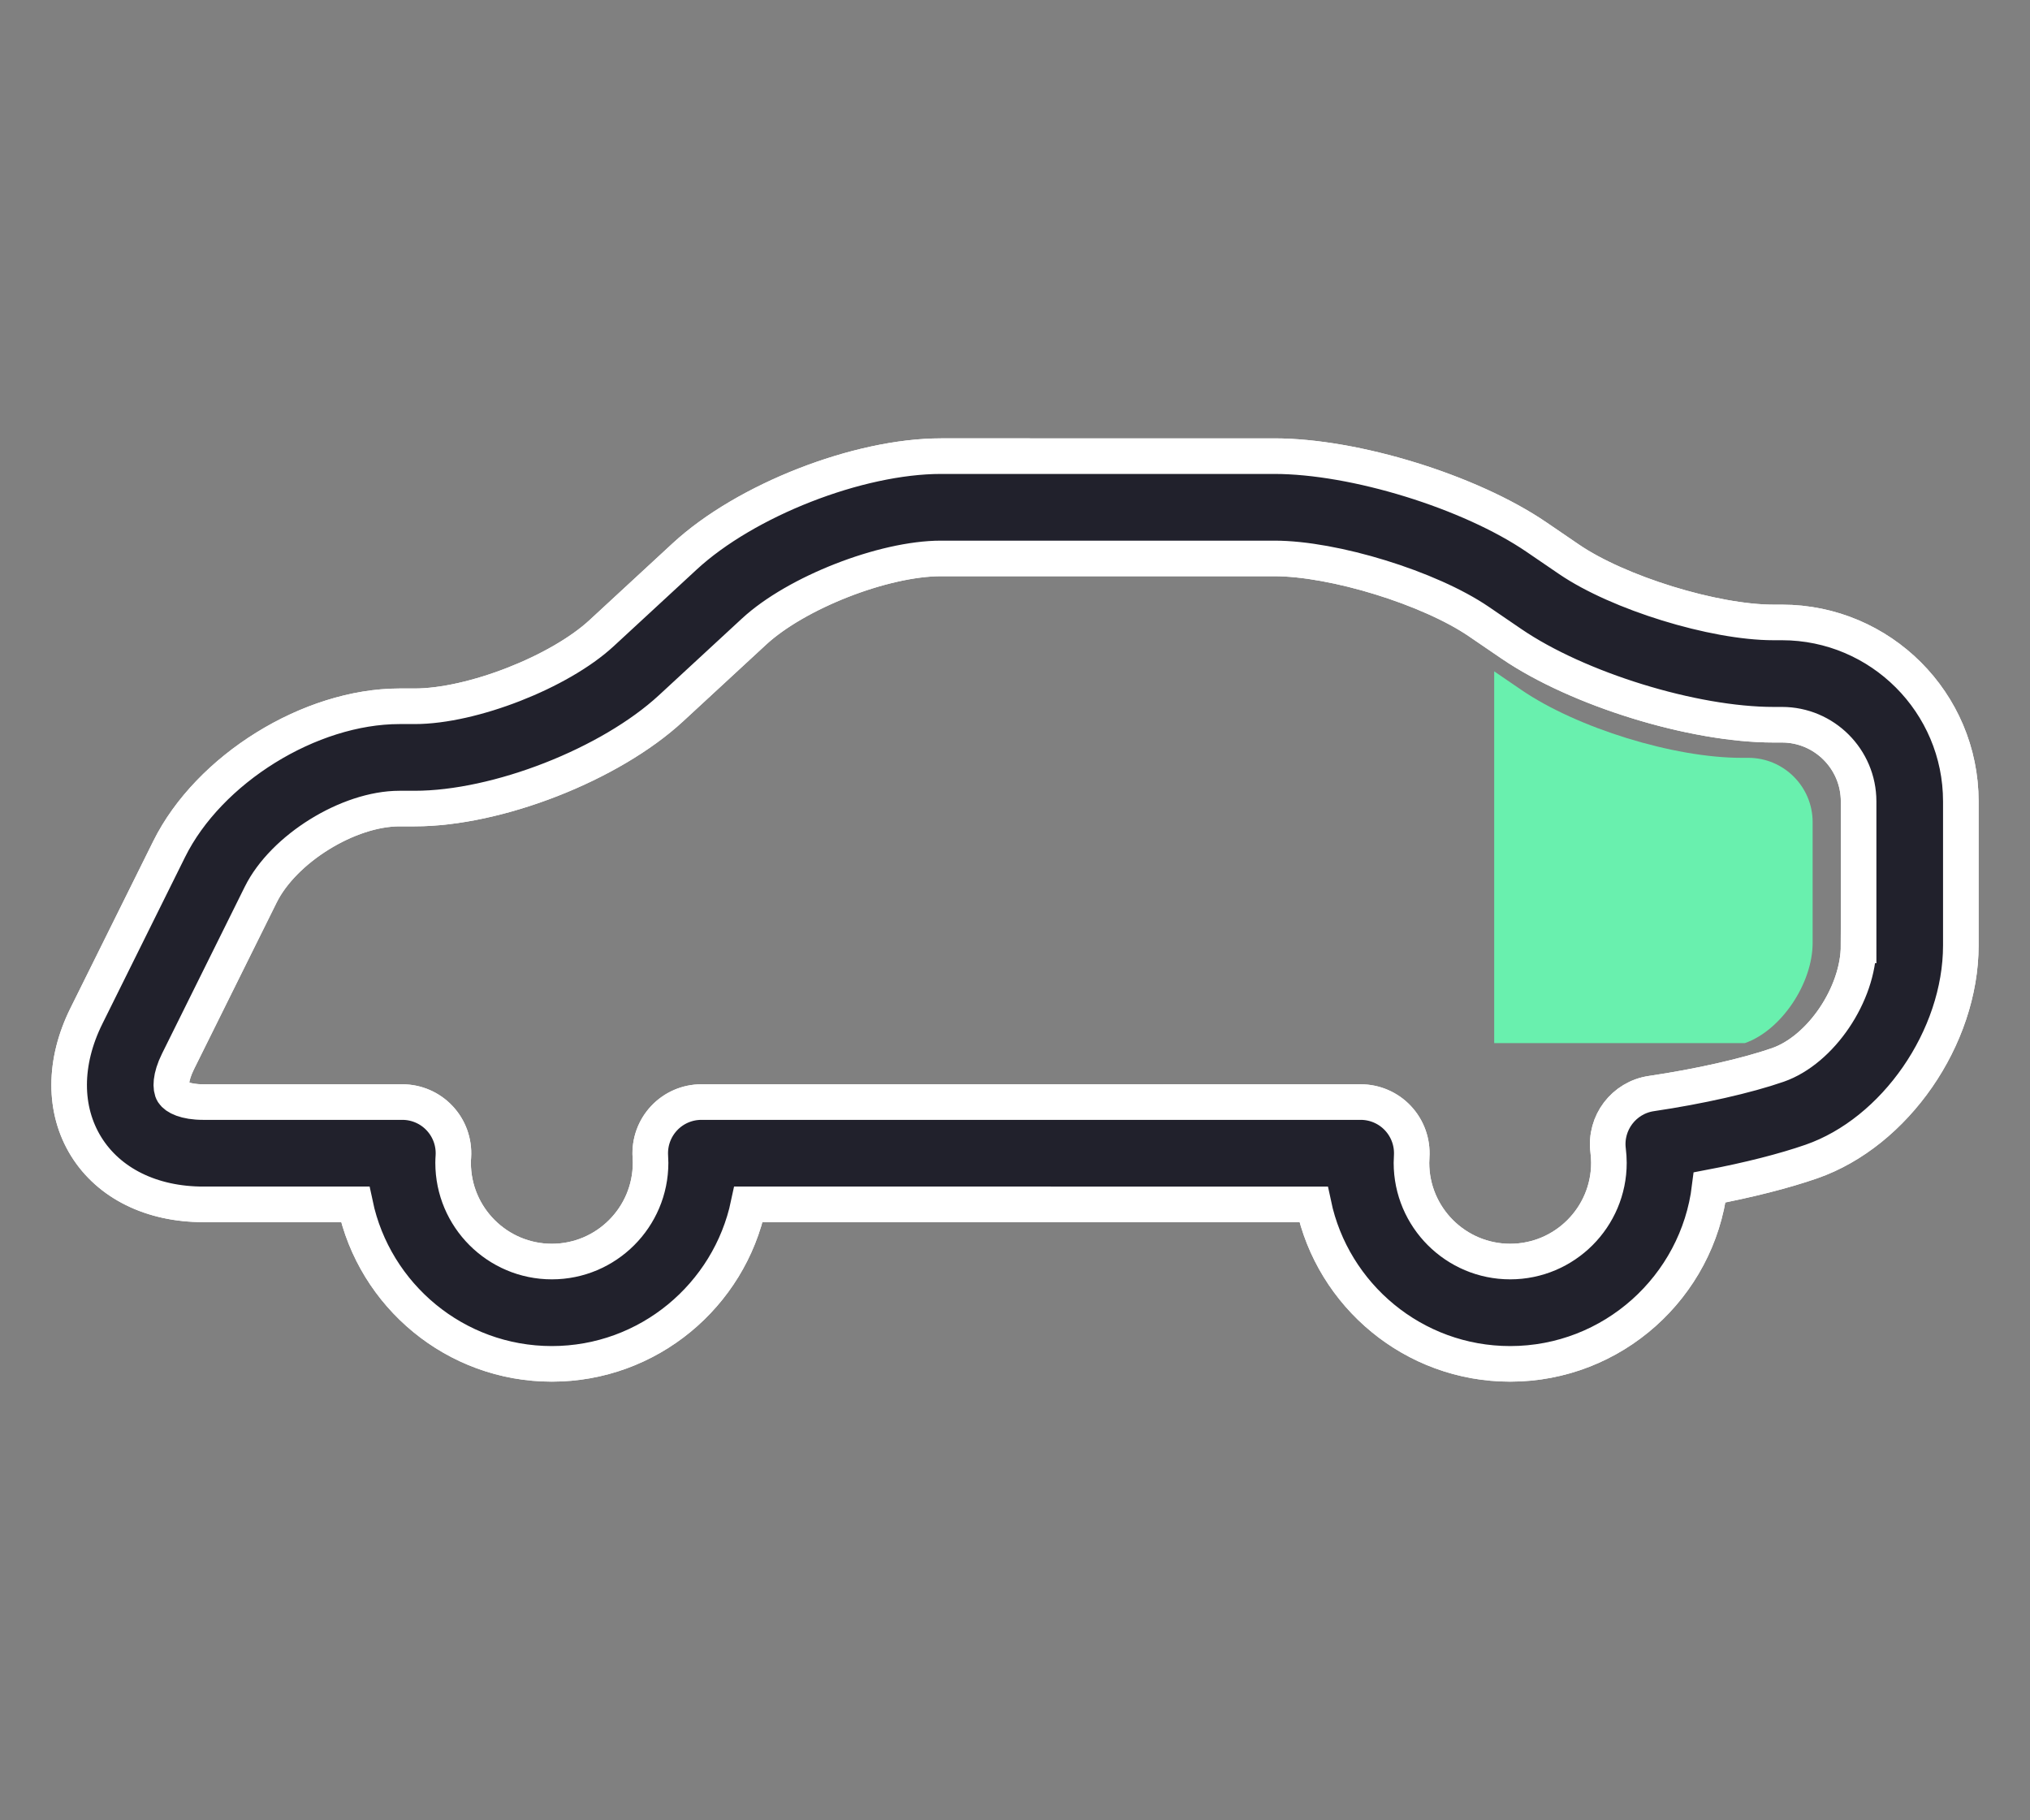 <?xml version="1.0" encoding="iso-8859-1"?>
<!-- Generator: Adobe Illustrator 16.0.0, SVG Export Plug-In . SVG Version: 6.00 Build 0)  -->
<!DOCTYPE svg PUBLIC "-//W3C//DTD SVG 1.1//EN" "http://www.w3.org/Graphics/SVG/1.1/DTD/svg11.dtd">
<svg version="1.1" xmlns="http://www.w3.org/2000/svg" xmlns:xlink="http://www.w3.org/1999/xlink" x="0px" y="0px"
	 width="85.602px" height="76.734px" viewBox="0 0 85.602 76.734" style="enable-background:new 0 0 85.602 76.734;"
	 xml:space="preserve">
<rect x="0" y="0" width="85.602" height="76.734" fill="#808080" stroke="none"/>
<g id="load">
	<path style="fill:#21212C;stroke:#FFFFFF;stroke-width:1.5;stroke-miterlimit:10;" d="M75.142,26.243h-0.355
		c-2.517,0-6.546-1.244-8.624-2.662l-1.373-0.937c-2.805-1.913-7.66-3.412-11.055-3.412H39.68c-3.494,0-8.242,1.857-10.809,4.228
		l-3.501,3.234c-1.778,1.643-5.463,3.084-7.884,3.084h-0.641c-3.771,0-8.038,2.646-9.713,6.025l-3.489,7.034
		c-0.966,1.947-0.97,3.953-0.009,5.503c0.961,1.549,2.759,2.437,4.934,2.437h6.41c0.809,3.836,4.219,6.725,8.292,6.725
		s7.483-2.889,8.292-6.725H55.39c0.809,3.836,4.22,6.725,8.292,6.725c4.322,0,7.899-3.253,8.411-7.439
		c1.634-0.31,3.14-0.691,4.293-1.092c3.532-1.229,6.299-5.23,6.299-9.111v-6.073C82.685,29.627,79.301,26.243,75.142,26.243z
		 M78.374,39.859c0,2.054-1.591,4.409-3.404,5.04c-1.311,0.456-3.305,0.907-5.335,1.207c-1.158,0.171-1.968,1.236-1.823,2.397
		c0.022,0.186,0.034,0.356,0.034,0.523c0,2.296-1.867,4.163-4.164,4.163c-2.296,0-4.163-1.867-4.163-4.163
		c0-0.091,0.004-0.181,0.01-0.27c0.037-0.594-0.173-1.177-0.58-1.611c-0.407-0.434-0.976-0.68-1.571-0.68H29.575
		c-0.596,0-1.165,0.247-1.571,0.681c-0.408,0.435-0.617,1.018-0.58,1.612c0.006,0.088,0.01,0.178,0.01,0.268
		c0,2.296-1.867,4.163-4.163,4.163s-4.164-1.867-4.164-4.163c0-0.09,0.005-0.179,0.011-0.268c0.037-0.595-0.172-1.178-0.58-1.612
		c-0.406-0.434-0.976-0.681-1.571-0.681H8.568c-0.756,0-1.156-0.215-1.271-0.398S7.17,45.43,7.505,44.753l3.489-7.034
		c0.959-1.933,3.693-3.629,5.852-3.629h0.641c3.494,0,8.242-1.857,10.809-4.228l3.501-3.234c1.778-1.643,5.462-3.084,7.884-3.084
		h14.055c2.517,0,6.547,1.244,8.625,2.662l1.373,0.937c2.804,1.913,7.659,3.412,11.054,3.412h0.355c1.782,0,3.232,1.451,3.232,3.233
		V39.859z"/>
	<path style="fill:#21212C;stroke:#FFFFFF;stroke-width:1.5;stroke-miterlimit:10;" d="M75.142,26.243h-0.355
		c-2.517,0-6.546-1.244-8.624-2.662l-1.373-0.937c-2.805-1.913-7.66-3.412-11.055-3.412H39.68c-3.494,0-8.242,1.857-10.809,4.228
		l-3.501,3.234c-1.778,1.643-5.463,3.084-7.884,3.084h-0.641c-3.771,0-8.038,2.646-9.713,6.025l-3.489,7.034
		c-0.966,1.947-0.97,3.953-0.009,5.503c0.961,1.549,2.759,2.437,4.934,2.437h6.41c0.809,3.836,4.219,6.725,8.292,6.725
		s7.483-2.889,8.292-6.725H55.39c0.809,3.836,4.22,6.725,8.292,6.725c4.322,0,7.899-3.253,8.411-7.439
		c1.634-0.31,3.14-0.691,4.293-1.092c3.532-1.229,6.299-5.23,6.299-9.111v-6.073C82.685,29.627,79.301,26.243,75.142,26.243z
		 M78.374,39.859c0,2.054-1.591,4.409-3.404,5.04c-1.311,0.456-3.305,0.907-5.335,1.207c-1.158,0.171-1.968,1.236-1.823,2.397
		c0.022,0.186,0.034,0.356,0.034,0.523c0,2.296-1.867,4.163-4.164,4.163c-2.296,0-4.163-1.867-4.163-4.163
		c0-0.091,0.004-0.181,0.01-0.27c0.037-0.594-0.173-1.177-0.58-1.611c-0.407-0.434-0.976-0.68-1.571-0.68H29.575
		c-0.596,0-1.165,0.247-1.571,0.681c-0.408,0.435-0.617,1.018-0.58,1.612c0.006,0.088,0.01,0.178,0.01,0.268
		c0,2.296-1.867,4.163-4.163,4.163s-4.164-1.867-4.164-4.163c0-0.09,0.005-0.179,0.011-0.268c0.037-0.595-0.172-1.178-0.58-1.612
		c-0.406-0.434-0.976-0.681-1.571-0.681H8.568c-0.756,0-1.156-0.215-1.271-0.398S7.17,45.43,7.505,44.753l3.489-7.034
		c0.959-1.933,3.693-3.629,5.852-3.629h0.641c3.494,0,8.242-1.857,10.809-4.228l3.501-3.234c1.778-1.643,5.462-3.084,7.884-3.084
		h14.055c2.517,0,6.547,1.244,8.625,2.662l1.373,0.937c2.804,1.913,7.659,3.412,11.054,3.412h0.355c1.782,0,3.232,1.451,3.232,3.233
		V39.859z"/>
	<path style="fill:#69F0AE;" d="M63.008,28.305l1.151,0.786c2.351,1.604,6.422,2.86,9.268,2.86h0.298
		c1.494,0,2.711,1.216,2.711,2.71v5.091c0,1.723-1.334,3.697-2.855,4.226H63.008V28.305z"/>
</g>
<g id="Layer_1">
</g>
</svg>
